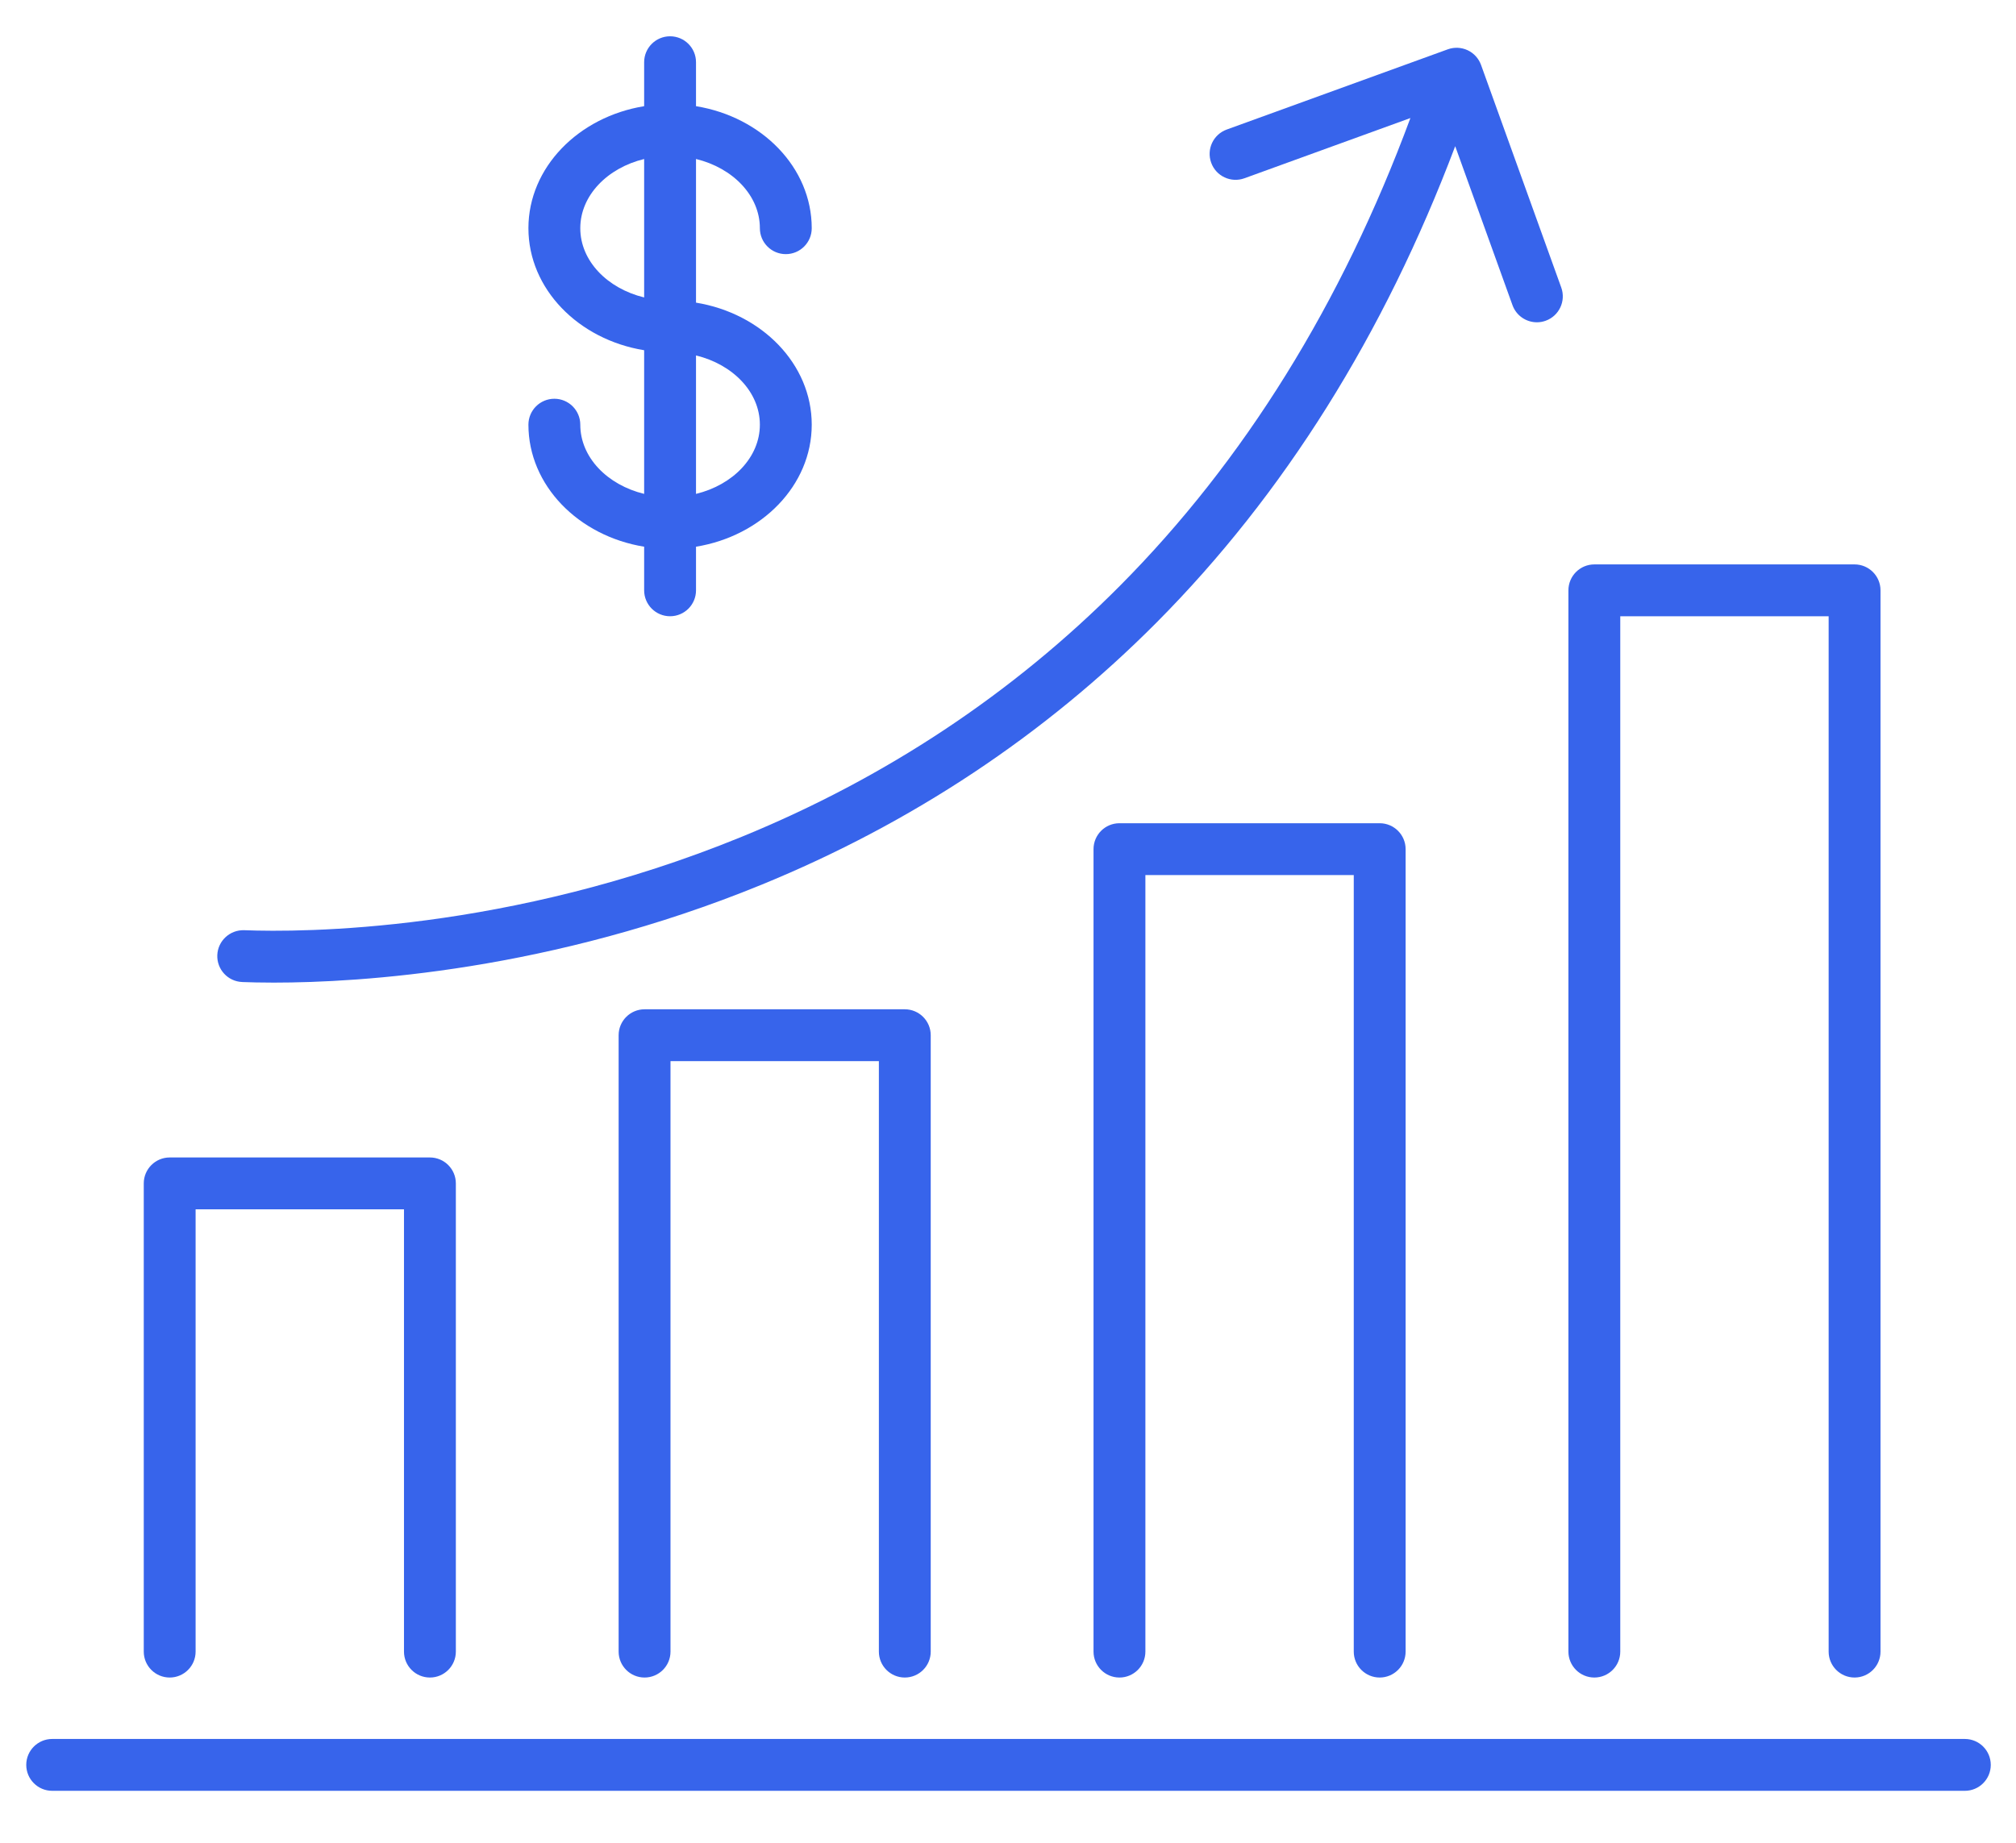 <?xml version="1.0" encoding="UTF-8"?>
<svg id="Layer_1" data-name="Layer 1" xmlns="http://www.w3.org/2000/svg" viewBox="0 0 1436.7 1313.67">
  <defs>
    <style>
      .cls-1 {
        fill: #3764eb;
      }
    </style>
  </defs>
  <path class="cls-1" d="M120.92,1195.77c10.2,0,18.48-8.28,18.48-18.48v-315.27h148.5v315.27c0,10.2,8.27,18.48,18.48,18.48s18.48-8.28,18.48-18.48v-333.75c0-10.2-8.27-18.48-18.48-18.48H120.93c-10.2,0-18.48,8.28-18.48,18.48v333.75c0,10.2,8.27,18.48,18.48,18.48h0Z"/>
  <path class="cls-1" d="M644.8,1195.77c10.2,0,18.48-8.28,18.48-18.48v-439.37c0-10.2-8.27-18.48-18.48-18.48h-185.45c-10.2,0-18.48,8.28-18.48,18.48v439.37c0,10.2,8.27,18.48,18.48,18.48s18.48-8.28,18.48-18.48v-420.89h148.5v420.89c0,10.2,8.27,18.48,18.48,18.48h0Z"/>
  <path class="cls-1" d="M983.23,1195.77c10.2,0,18.48-8.28,18.48-18.48v-572c0-10.2-8.28-18.48-18.48-18.48h-185.45c-10.21,0-18.48,8.27-18.48,18.48v572c0,10.2,8.27,18.48,18.48,18.48s18.48-8.28,18.48-18.48v-553.52h148.5v553.52c0,10.2,8.27,18.48,18.48,18.48h-.01Z"/>
  <path class="cls-1" d="M1136.2,1195.77c10.21,0,18.48-8.28,18.48-18.48V439.27h148.5v738.02c0,10.2,8.28,18.48,18.48,18.48s18.48-8.28,18.48-18.48V420.8c0-10.2-8.27-18.48-18.48-18.48h-185.45c-10.2,0-18.48,8.27-18.48,18.48v756.49c0,10.2,8.28,18.48,18.48,18.48h-.01Z"/>
  <path class="cls-1" d="M172.62,700.01c5.66.22,13.24.41,22.53.41,61.29,0,197.03-8.18,347.48-69.75,107.15-43.85,201.9-106.75,281.62-186.96,90.68-91.23,162.15-205.32,212.8-339.5l40.82,113.3c2.71,7.53,9.82,12.22,17.38,12.22,2.08,0,4.2-.35,6.27-1.1,9.6-3.46,14.57-14.05,11.12-23.65l-57.18-158.71c-1.68-4.62-5.1-8.38-9.55-10.47-4.45-2.08-9.53-2.31-14.15-.64l-157.54,57.18c-9.6,3.48-14.55,14.08-11.06,23.67,3.47,9.59,14.08,14.54,23.68,11.06l118.28-42.93c-48.97,132.33-118.54,244.42-207.08,333.5-76.21,76.69-166.86,136.85-269.41,178.81-166.37,68.09-313.47,68.2-354.59,66.61-10.18-.34-18.78,7.56-19.18,17.75-.39,10.2,7.55,18.79,17.75,19.18h0v.02h.01Z"/>
  <path class="cls-1" d="M413.54,162.68c0-23.25,19.21-42.94,45.51-49.34v98.68c-26.3-6.4-45.51-26.1-45.51-49.34h0ZM541.52,302.72c0,23.25-19.21,42.94-45.51,49.34v-98.69c26.3,6.4,45.51,26.1,45.51,49.34h0ZM413.54,302.72c0-10.2-8.27-18.48-18.48-18.48s-18.48,8.27-18.48,18.48c0,43.26,35.6,79.35,82.47,86.98v31.09c0,10.21,8.27,18.48,18.48,18.48s18.48-8.27,18.48-18.48v-31.09c46.86-7.63,82.47-43.72,82.47-86.98s-35.6-79.35-82.47-86.99v-102.4c26.3,6.4,45.51,26.09,45.51,49.34,0,10.2,8.27,18.48,18.48,18.48s18.48-8.27,18.48-18.48c0-43.26-35.6-79.35-82.47-86.98v-31.34c0-10.21-8.27-18.48-18.48-18.48s-18.48,8.27-18.48,18.48v31.34c-46.86,7.63-82.47,43.72-82.47,86.98s35.6,79.35,82.47,86.98v102.4c-26.3-6.4-45.51-26.1-45.51-49.34h0Z"/>
  <path class="cls-1" d="M1400.23,1239.56H37.19c-10.2,0-18.48,8.28-18.48,18.48s8.27,18.48,18.48,18.48h1363.05c10.21,0,18.48-8.27,18.48-18.48s-8.27-18.48-18.48-18.48h-.01Z"/>
</svg>